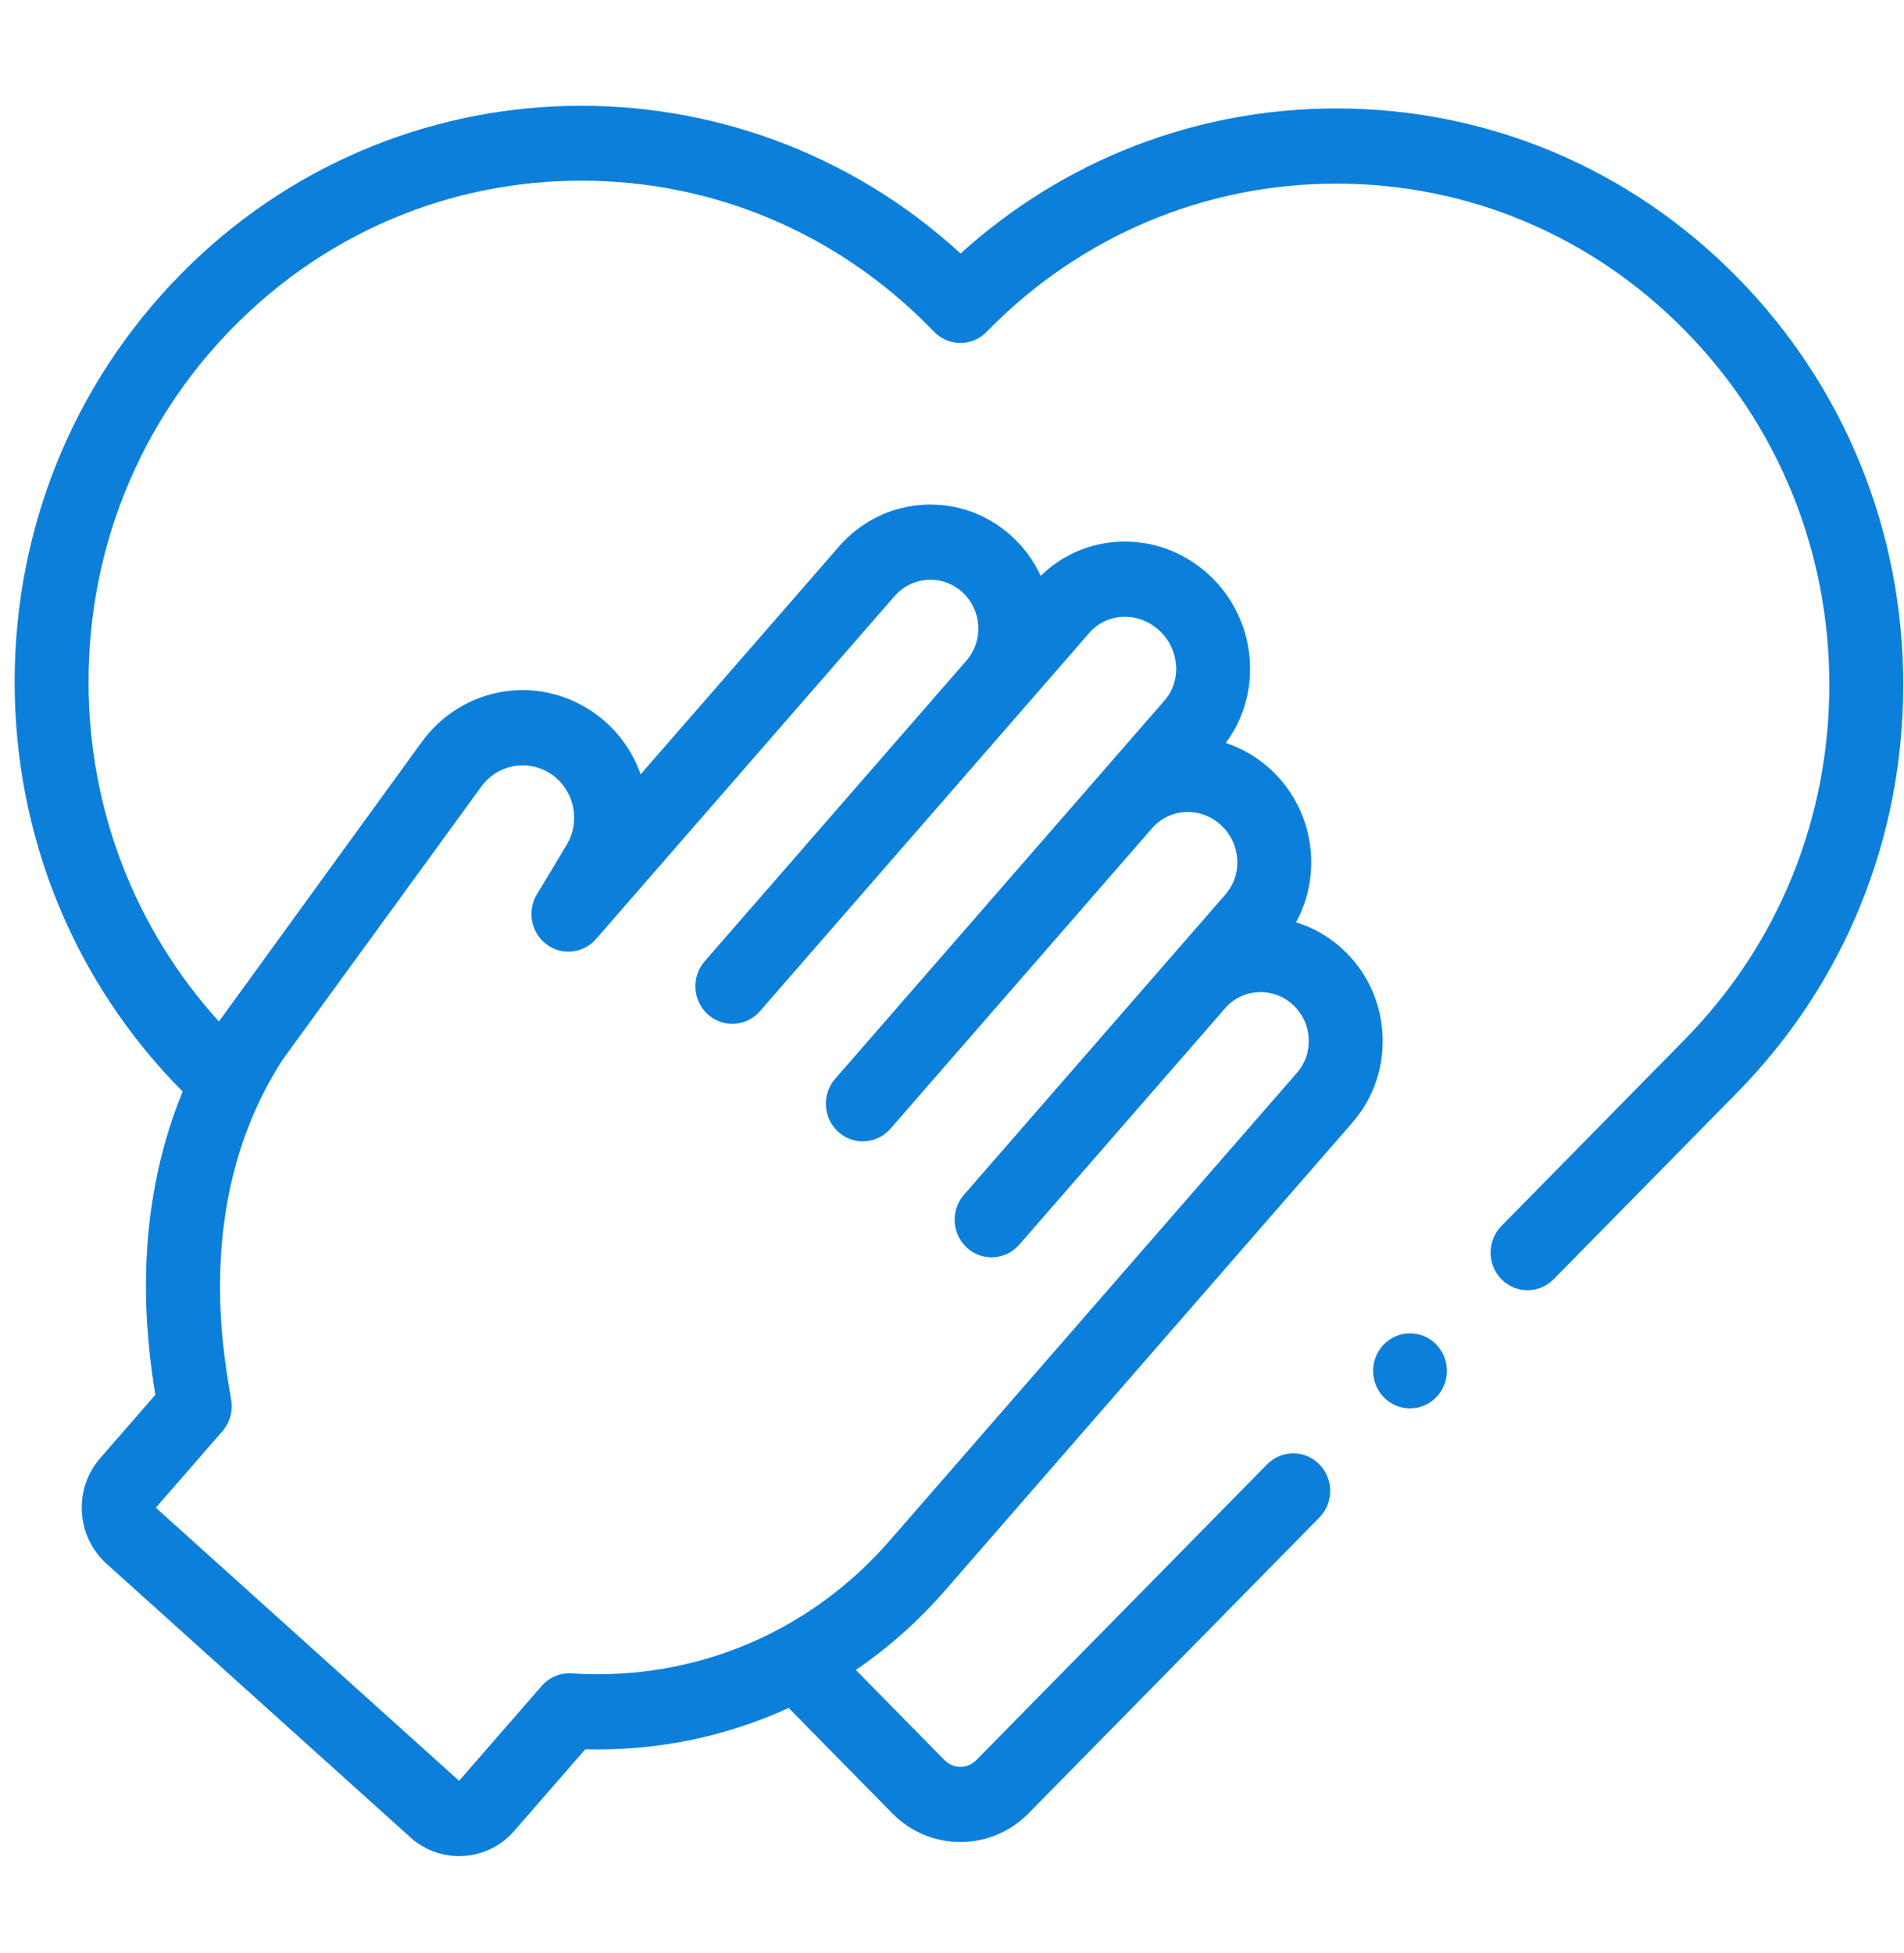 <?xml version="1.0" encoding="UTF-8"?>
<svg xmlns="http://www.w3.org/2000/svg" width="78" height="80" viewBox="0 0 78 80" fill="none">
  <g clip-path="url(#clip0_2045_32810)">
    <path d="M71.168 11.358C66.782 6.898 60.952 4.442 54.751 4.442C49.018 4.442 43.602 6.541 39.351 10.383C30.248 2.04 16.164 2.325 7.401 11.237C3.015 15.697 0.6 21.626 0.6 27.932C0.6 34.238 3.015 40.168 7.401 44.628L7.483 44.712C5.365 49.856 5.99 54.846 6.364 57.133L4.105 59.728C3.004 60.992 3.12 62.931 4.363 64.05L16.813 75.261C17.385 75.776 18.097 76.029 18.807 76.029C19.64 76.029 20.469 75.681 21.063 74.999L23.978 71.651C26.898 71.729 29.732 71.14 32.308 69.959L36.557 74.279C37.325 75.06 38.334 75.45 39.344 75.45C40.353 75.45 41.363 75.059 42.133 74.279L54.05 62.159C54.641 61.558 54.641 60.583 54.05 59.982C53.458 59.38 52.5 59.38 51.908 59.982L39.992 72.1C39.635 72.463 39.053 72.463 38.697 72.101L35.06 68.403C36.39 67.495 37.617 66.409 38.708 65.155L55.401 45.984C56.281 44.972 56.719 43.671 56.633 42.318C56.548 40.97 55.953 39.733 54.956 38.836C54.399 38.335 53.763 37.984 53.095 37.778C54.208 35.739 53.812 33.1 52.011 31.477C51.48 30.999 50.87 30.648 50.216 30.432C51.776 28.337 51.482 25.305 49.48 23.502C48.469 22.591 47.174 22.125 45.839 22.19C44.619 22.249 43.496 22.743 42.635 23.589C42.35 22.97 41.941 22.41 41.423 21.944C40.425 21.045 39.142 20.595 37.811 20.677C36.48 20.759 35.261 21.364 34.377 22.379L26.244 31.719C25.838 30.566 25.054 29.606 23.998 28.98C21.731 27.637 18.844 28.241 17.283 30.386C17.283 30.386 9.007 41.782 8.969 41.842C5.519 38.04 3.627 33.134 3.627 27.932C3.627 22.448 5.728 17.292 9.542 13.414C13.355 9.536 18.425 7.4 23.818 7.4C29.21 7.4 34.28 9.536 38.094 13.414L38.274 13.597C38.558 13.886 38.943 14.048 39.344 14.048H39.354C39.759 14.045 40.145 13.878 40.428 13.584L40.481 13.528C44.294 9.655 49.361 7.521 54.75 7.521C60.142 7.521 65.212 9.657 69.026 13.536C72.84 17.413 74.941 22.569 74.941 28.053C74.941 33.538 72.84 38.693 69.026 42.571C69.022 42.576 69.016 42.581 69.012 42.586L61.507 50.22C60.916 50.821 60.916 51.796 61.507 52.398C61.803 52.698 62.19 52.849 62.578 52.849C62.965 52.849 63.352 52.698 63.648 52.398L71.109 44.811C71.113 44.806 71.118 44.801 71.123 44.796L71.175 44.742C75.556 40.283 77.969 34.357 77.969 28.054C77.969 21.747 75.554 15.818 71.168 11.358ZM19.718 32.218C20.358 31.338 21.543 31.09 22.474 31.641C22.972 31.936 23.322 32.412 23.459 32.981C23.597 33.55 23.504 34.137 23.198 34.634C23.195 34.639 23.191 34.644 23.188 34.65L21.993 36.637C21.584 37.318 21.754 38.204 22.385 38.678C23.016 39.153 23.899 39.059 24.419 38.461L36.644 24.421C36.992 24.021 37.472 23.784 37.995 23.751C38.518 23.719 39.023 23.896 39.416 24.249C39.808 24.603 40.042 25.091 40.074 25.623C40.106 26.156 39.932 26.669 39.584 27.068L28.867 39.377C28.313 40.013 28.371 40.986 28.997 41.55C29.623 42.114 30.58 42.055 31.134 41.418L44.632 25.916C44.974 25.523 45.454 25.292 45.983 25.266C46.525 25.24 47.056 25.432 47.472 25.808C48.321 26.572 48.428 27.864 47.71 28.689L34.213 44.19C33.659 44.827 33.717 45.8 34.343 46.364C34.969 46.928 35.926 46.868 36.48 46.232L47.198 33.923C47.543 33.527 48.022 33.293 48.548 33.264C49.081 33.234 49.599 33.419 50.003 33.783C50.833 34.53 50.924 35.808 50.206 36.633L39.489 48.941C38.934 49.578 38.993 50.551 39.619 51.115C39.907 51.374 40.265 51.502 40.622 51.502C41.04 51.502 41.457 51.326 41.756 50.983L50.194 41.292C50.903 40.48 52.138 40.412 52.948 41.142C53.343 41.497 53.578 41.984 53.611 42.516C53.645 43.044 53.475 43.55 53.133 43.942L36.441 63.113C33.151 66.893 28.406 68.872 23.422 68.543C22.954 68.512 22.501 68.702 22.191 69.058L18.807 72.944L6.384 61.757L9.113 58.622C9.417 58.273 9.549 57.802 9.472 57.343L9.433 57.113C9.085 55.08 8.026 48.9 11.585 43.395L19.718 32.218Z" fill="#0C7FDA"></path>
    <path d="M57.763 57.689C58.598 57.689 59.274 57.001 59.274 56.152C59.274 55.303 58.598 54.615 57.763 54.615C56.928 54.615 56.252 55.303 56.252 56.152C56.252 57.001 56.928 57.689 57.763 57.689Z" fill="#0C7FDA"></path>
  </g>
  <defs>
    <clipPath id="clip0_2045_32810">
      <rect width="77.37" height="78.681" fill="white" transform="translate(0.602 0.84)"></rect>
    </clipPath>
  </defs>
</svg>
